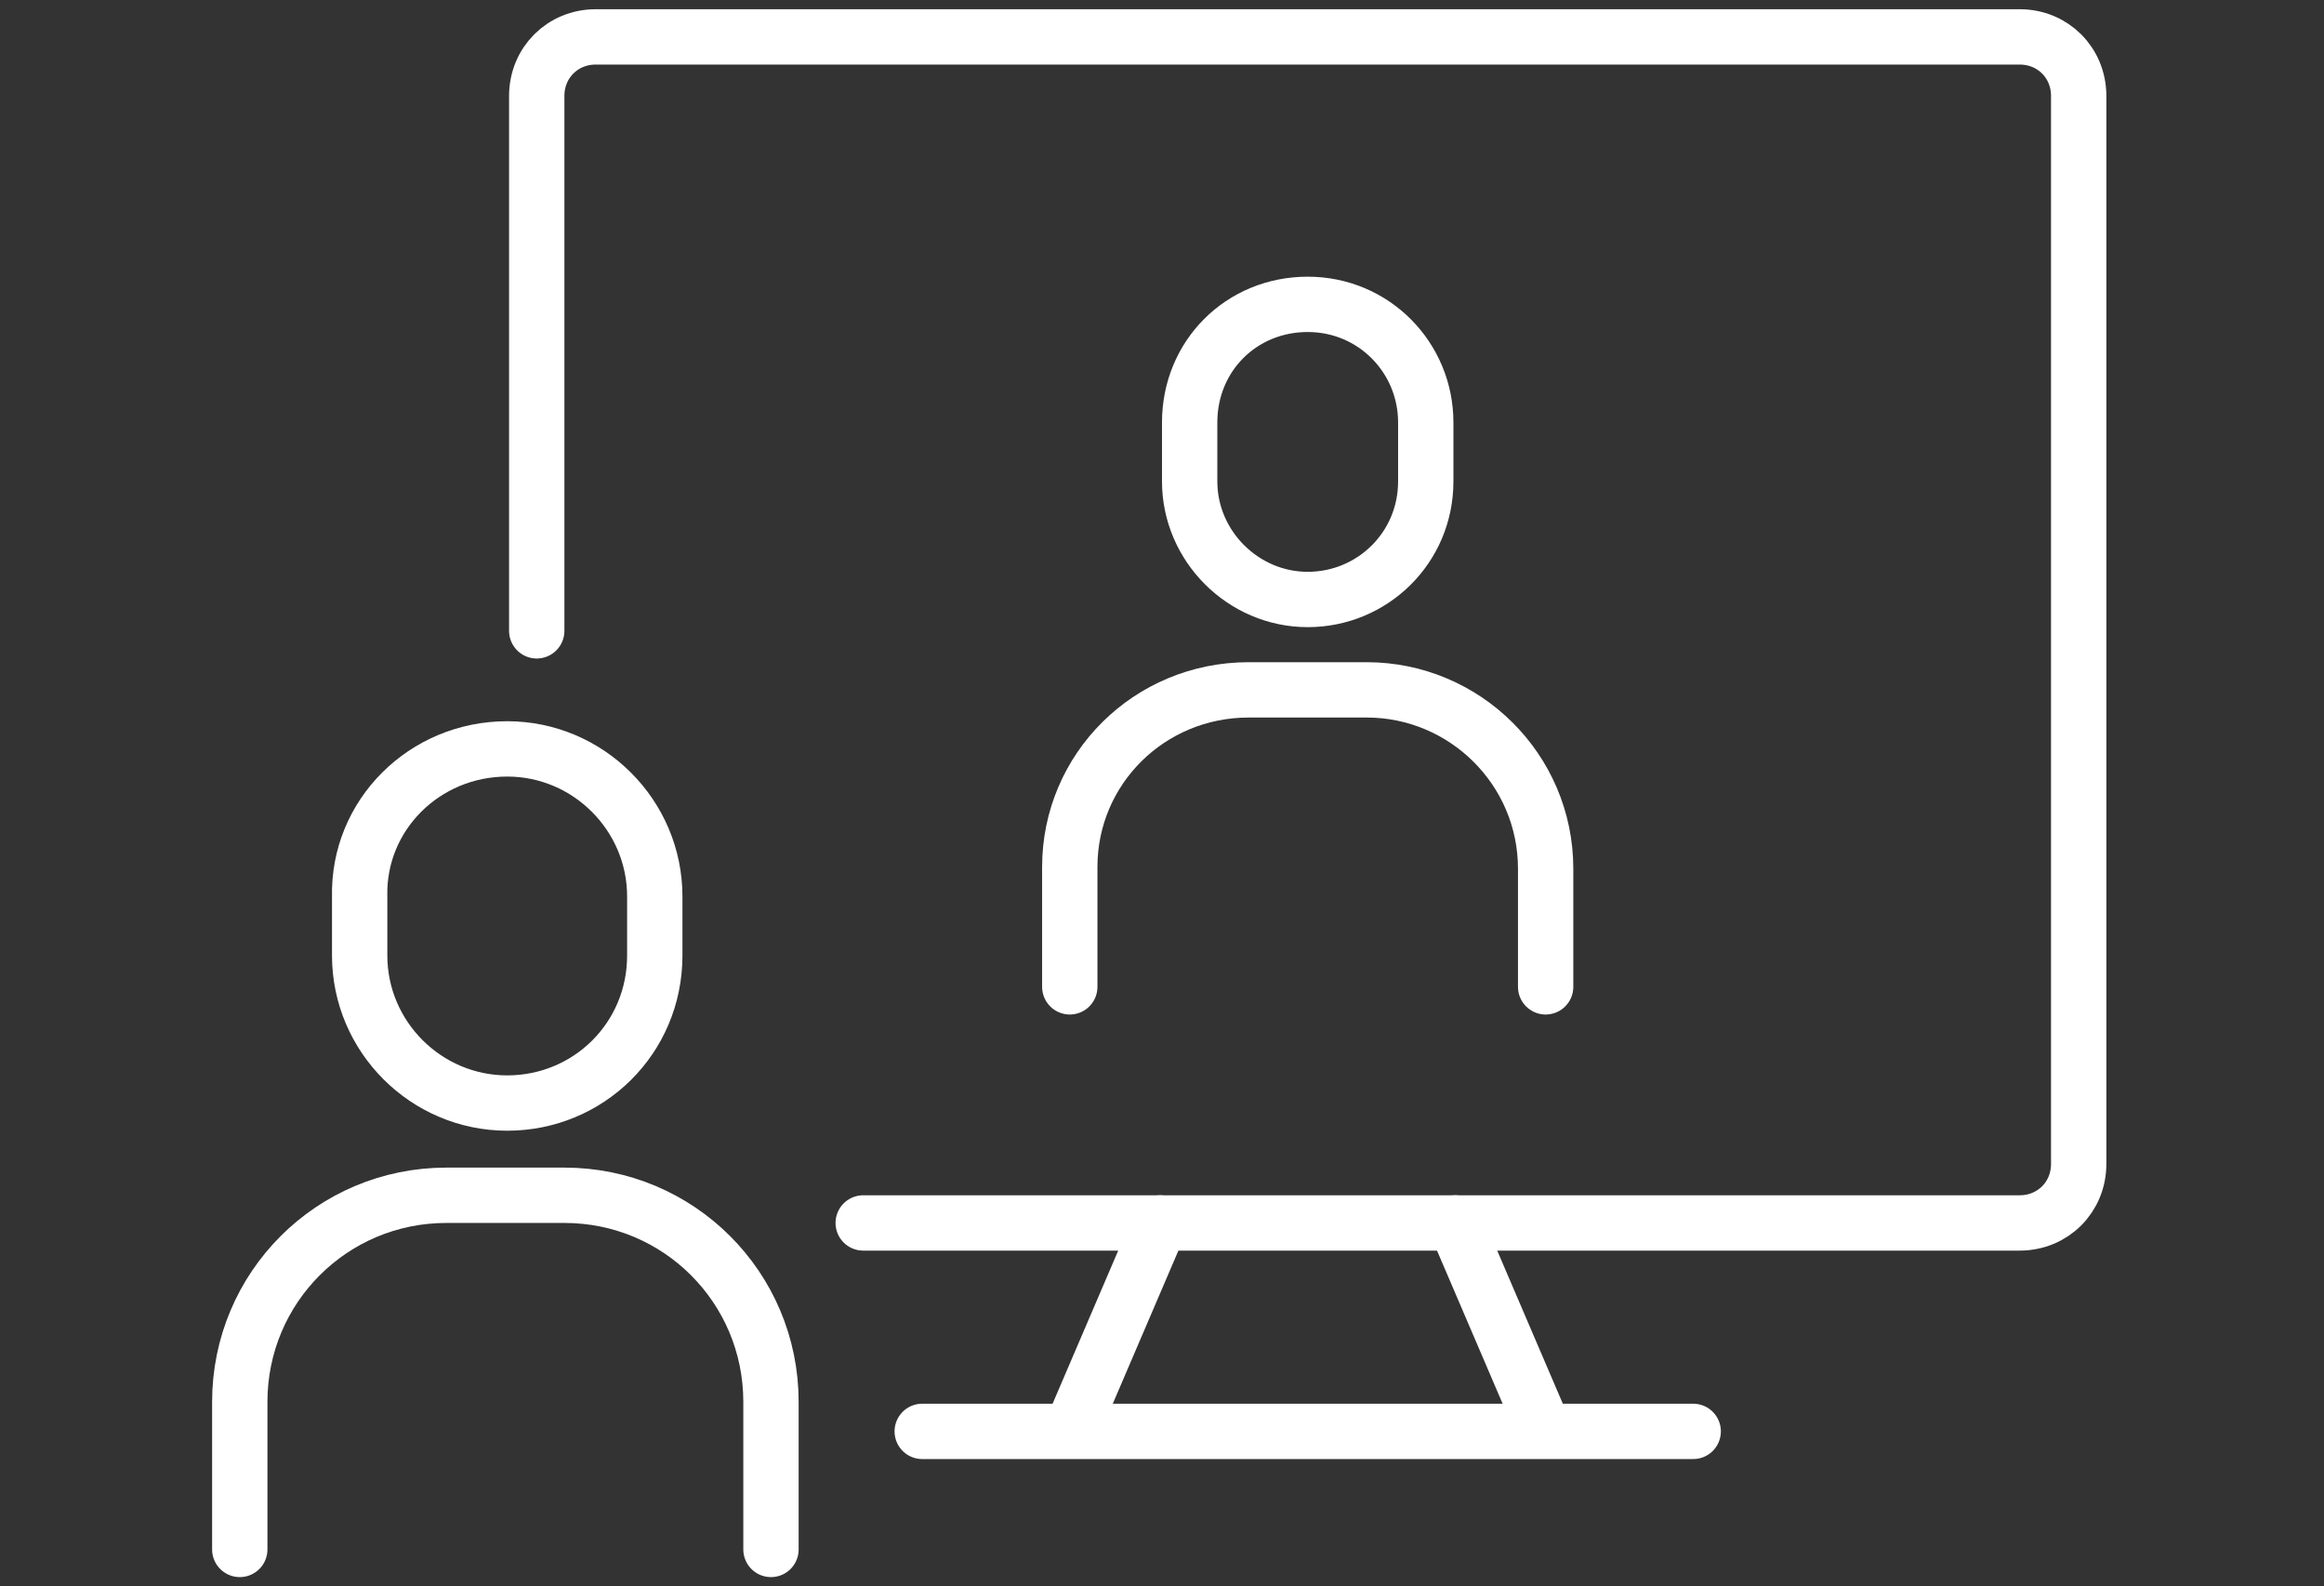 <?xml version="1.0" encoding="utf-8"?>
<!-- Generator: Adobe Illustrator 27.0.1, SVG Export Plug-In . SVG Version: 6.00 Build 0)  -->
<svg version="1.1" id="Layer_1" xmlns="http://www.w3.org/2000/svg" xmlns:xlink="http://www.w3.org/1999/xlink" x="0px" y="0px"
	 viewBox="0 0 126 86" style="enable-background:new 0 0 126 86;" xml:space="preserve">
<rect x="0" y="0" width="126" height="86" fill="#333333" stroke="none"/>
<style type="text/css">
	.st0{fill:none;stroke:#FFFFFF;stroke-width:3;stroke-linecap:round;stroke-linejoin:round;stroke-miterlimit:10;}
</style>
<g id="g1139" transform="translate(176)">
	<g id="g1065" transform="translate(-22,3)">
		<path id="rect1057" class="st0" d="M-141,81v-8c0-6.2,5-11.2,11.2-11.2h6.4c6.2,0,11.2,5,11.2,11.2v8"/>
		<path id="rect1060" class="st0" d="M-126.5,37.6c4.4,0,8,3.6,8,8v3.2c0,4.5-3.6,8-8,8s-8-3.6-8-8v-3.2
			C-134.6,41.2-131,37.6-126.5,37.6z"/>
	</g>
	<g id="g1126">
		<path id="rect1067" class="st0" d="M-146.9,34.2V5.2c0-1.8,1.4-3.2,3.2-3.2h77.2c1.8,0,3.2,1.4,3.2,3.2v57.9
			c0,1.8-1.4,3.2-3.2,3.2h-62.7"/>
		<path id="path1072" class="st0" d="M-113.1,66.3l-4.8,11.2"/>
		<path id="path1074" class="st0" d="M-97.1,66.3l4.8,11.2"/>
		<path id="path1076" class="st0" d="M-126,77.6h41.8"/>
	</g>
	<g id="g1120">
		<path id="rect1112" class="st0" d="M-105.1,16.5c3.6,0,6.4,2.9,6.4,6.4v3.2c0,3.6-2.9,6.4-6.4,6.4s-6.4-2.9-6.4-6.4v-3.2
			C-111.5,19.3-108.7,16.5-105.1,16.5z"/>
		<path id="rect1115" class="st0" d="M-118,53.5V47c0-5.3,4.3-9.6,9.7-9.6h6.4c5.3,0,9.7,4.3,9.7,9.7v6.4"/>
	</g>
</g>
</svg>
